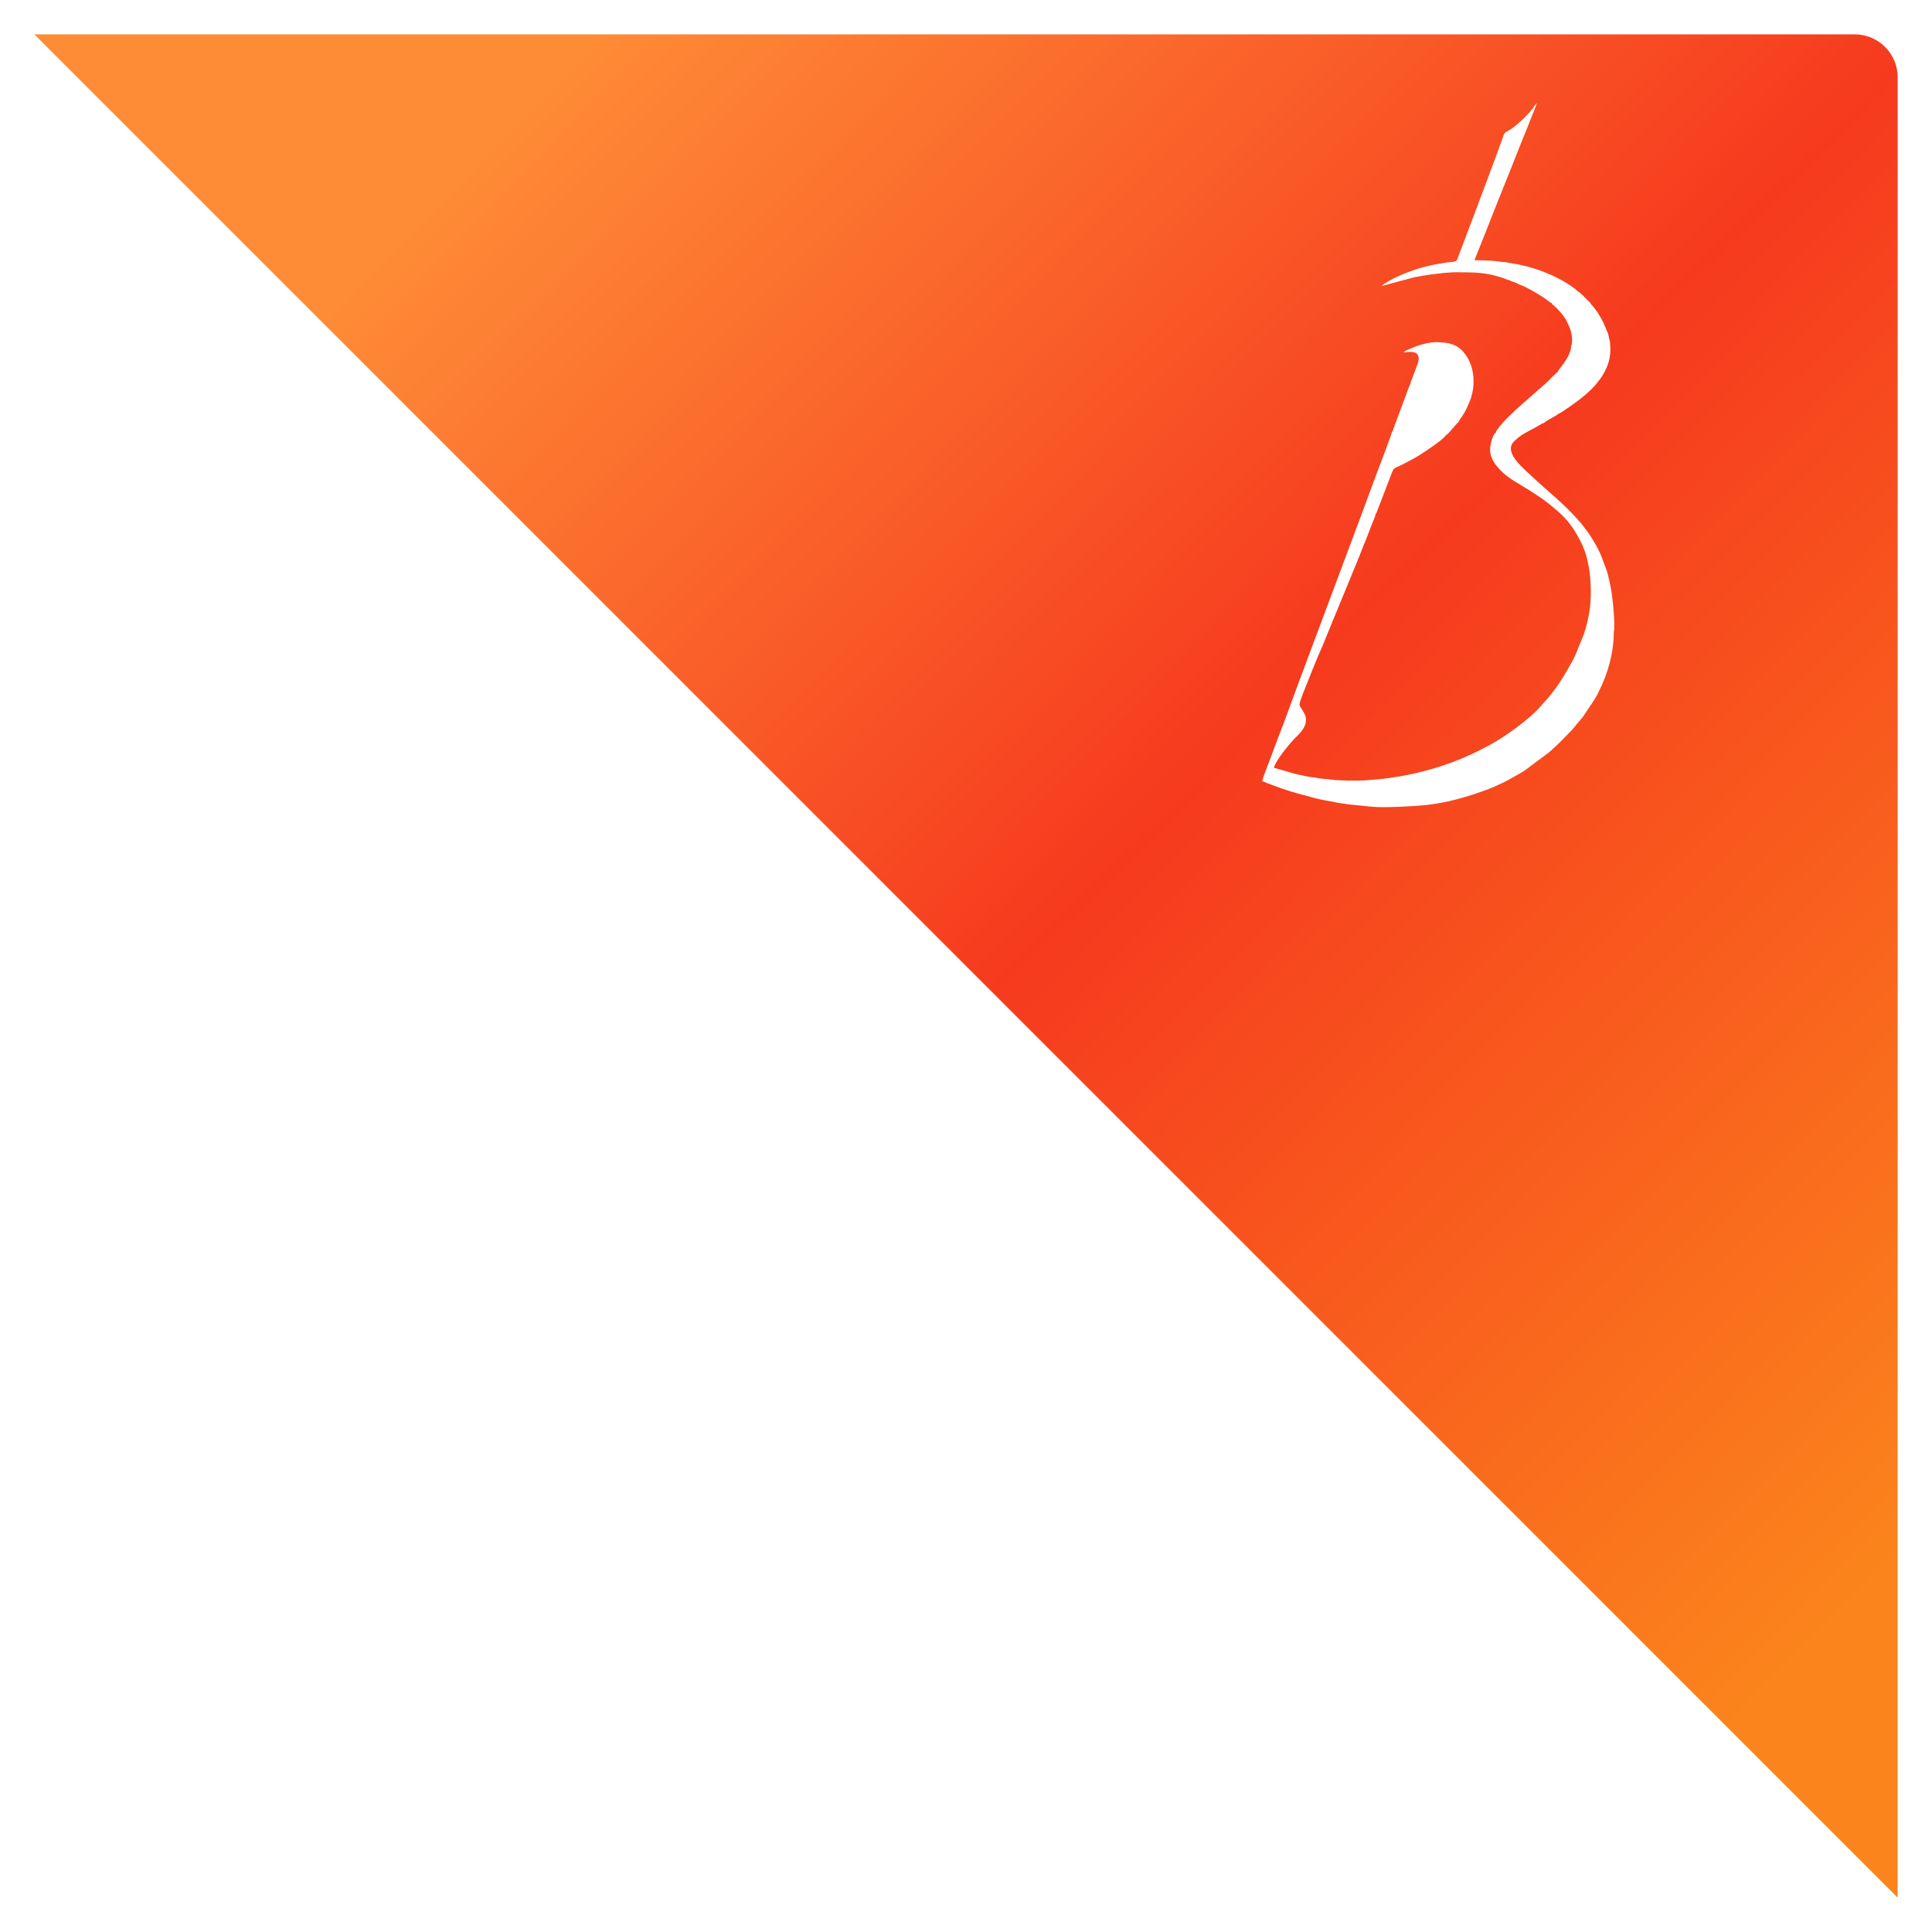 <svg width="225" height="225" viewBox="0 0 225 225" fill="none" xmlns="http://www.w3.org/2000/svg">
<g filter="url(#filter0_d_1478_3865)">
<path d="M221 217V5C221 2.239 218.761 0 216 0H4L221 217Z" fill="url(#paint0_linear_1478_3865)"/>
</g>
<path fill-rule="evenodd" clip-rule="evenodd" d="M184.806 72.658C184.72 73.024 184.568 73.525 184.445 73.887L183.494 76.227C183.397 76.415 183.334 76.588 183.229 76.782C182.443 78.245 181.434 79.943 180.372 81.184L179.259 82.435C177.997 83.861 174.988 85.989 173.366 86.833C172.672 87.195 172 87.546 171.304 87.868C169.926 88.507 168.214 89.142 166.783 89.547C165.448 89.925 164.436 90.157 163.05 90.408C162.592 90.492 162.181 90.538 161.717 90.614C160.868 90.753 159.827 90.801 158.925 90.885C158.312 90.942 155.807 90.908 155.209 90.807C154.778 90.735 153.36 90.674 153.191 90.547C152.589 90.547 151.336 90.237 150.693 90.088L148.365 89.41C148.526 88.633 149.968 86.897 150.5 86.299C151.147 85.571 151.993 84.995 152.095 83.939C152.178 83.072 151.35 82.477 151.347 82.023C151.345 81.847 151.596 81.14 151.667 80.961C152.399 79.125 153.223 77.005 154.009 75.24L158.305 64.782C158.449 64.433 158.545 64.14 158.692 63.796C158.767 63.622 158.808 63.479 158.877 63.322C158.947 63.162 159.014 63.023 159.073 62.86L159.823 60.919C159.937 60.621 160.175 60.167 160.192 59.859C160.248 59.836 160.233 59.857 160.294 59.746L162.063 55.14C162.324 54.468 162.274 54.595 163.246 54.14L164.279 53.596C164.397 53.527 164.497 53.485 164.623 53.415C165.397 52.986 168.087 51.223 168.371 50.705C168.664 50.507 168.88 50.227 169.125 49.952C169.276 49.782 169.705 49.254 169.845 49.17C169.921 48.96 170.113 48.73 170.242 48.538C170.674 47.895 170.936 47.338 171.225 46.573C171.799 45.052 171.764 43.11 170.907 41.668C169.939 40.036 168.779 39.849 167.032 39.849C166.321 39.908 165.716 40.066 165.112 40.268C164.749 40.389 164.572 40.452 164.25 40.605C163.977 40.735 163.612 40.815 163.477 41.043C164.168 40.978 165.024 40.819 165.202 41.552C165.328 42.073 164.83 42.988 164.69 43.449C164.614 43.675 164.545 43.848 164.459 44.08C164.363 44.336 164.283 44.482 164.235 44.762C164.146 44.841 163.749 45.987 163.696 46.121L162.651 48.924C162.55 49.18 162.469 49.375 162.384 49.647C162.335 49.803 162.188 50.242 162.112 50.308C161.908 51.061 160.312 55.144 159.931 56.21L158.625 59.742L151.714 78.229C150.755 80.748 149.761 83.613 148.802 86.038L147.694 88.997C147.562 89.342 147.005 90.742 147 91.002C147.215 91.022 147.389 91.123 147.577 91.205L149.331 91.847C150.818 92.365 151.593 92.51 152.984 92.912C153.815 93.151 154.779 93.266 155.588 93.451C156.017 93.548 156.546 93.584 156.989 93.673L159.79 93.954C161.17 94.082 164.392 93.914 165.797 93.782C168.454 93.532 170.88 92.813 173.364 91.89C173.768 91.74 174.076 91.588 174.459 91.416C174.84 91.244 175.213 91.08 175.557 90.889L177.073 90.035C177.27 89.925 177.399 89.844 177.594 89.713L180.358 87.648C180.508 87.522 180.626 87.415 180.784 87.275C181.687 86.477 182.247 85.827 183.04 85.038L183.092 84.983C183.1 84.975 183.11 84.963 183.118 84.954L183.412 84.603C183.492 84.493 183.519 84.462 183.605 84.366C183.879 84.06 184.106 83.781 184.363 83.456L185.685 81.476C185.8 81.283 185.879 81.16 185.985 80.96C186.094 80.753 186.15 80.625 186.255 80.412C187.204 78.492 187.939 76.147 187.939 73.591C188.144 72.758 187.777 69.439 187.633 68.669C187.495 67.934 187.334 67.164 187.137 66.498L186.423 64.601C186.343 64.424 186.279 64.285 186.188 64.098C185.898 63.499 185.151 62.226 184.768 61.774L184.112 60.92C182.188 58.673 180.409 57.37 178.453 55.519C177.545 54.659 175.14 52.765 176.238 51.501C177.057 50.611 177.83 50.337 178.859 49.758C179.203 49.564 179.488 49.364 179.852 49.227C179.924 49.075 181.216 48.445 181.47 48.207C181.819 48.106 183.936 46.567 184.265 46.289C184.762 45.867 185.647 45.104 186.04 44.534C186.122 44.416 186.152 44.398 186.233 44.296C186.602 43.831 186.885 43.311 187.131 42.749C187.254 42.469 187.478 41.806 187.485 41.409C187.581 41.069 187.552 40.008 187.456 39.598L187.383 39.396C187.367 39.178 187.303 39.031 187.272 38.826C187.041 38.404 186.911 37.829 186.403 36.974C186.229 36.68 186.078 36.397 185.878 36.142C185.667 35.873 185.517 35.641 185.276 35.416C185.209 35.236 185.255 35.34 185.141 35.209C185.032 35.082 185.052 35.121 184.95 35.026C184.793 34.879 184.763 34.781 184.575 34.678C184.534 34.548 184.28 34.346 184.171 34.255C184.005 34.114 183.864 33.965 183.694 33.9C183.548 33.626 182.198 32.813 181.942 32.669C180.349 31.776 178.367 31.079 176.575 30.747C176.243 30.686 175.681 30.625 175.372 30.528C174.818 30.528 174.148 30.374 173.587 30.356C172.938 30.335 172.403 30.301 171.715 30.301L173.094 26.85C173.212 26.544 173.313 26.262 173.434 25.982C173.498 25.833 173.533 25.711 173.602 25.546L174.445 23.424L175.59 20.563C175.693 20.323 175.782 20.102 175.874 19.86L177.292 16.282C177.493 15.797 177.662 15.367 177.865 14.88C178.068 14.391 178.227 13.95 178.423 13.462C178.523 13.213 178.601 13.005 178.707 12.758L178.993 12C178.848 12.11 178.606 12.487 178.473 12.665C178.077 13.197 177.238 14.022 176.726 14.452C176.053 15.019 176.054 14.984 175.344 15.399C175.146 15.515 175.115 15.792 174.951 16.207C174.836 16.502 174.752 16.788 174.629 17.096C174.506 17.407 174.427 17.671 174.307 17.984L172.662 22.385C172.431 22.99 172.211 23.538 172.004 24.163C171.9 24.396 171.817 24.666 171.715 24.902L169.679 30.284C169.53 30.538 168.91 30.497 168.332 30.588C167.923 30.653 167.492 30.733 167.109 30.805C165.561 31.095 164.166 31.573 162.747 32.209C162.365 32.38 161.065 33.059 160.899 33.313L164.732 32.282C165.585 32.146 166.356 31.98 167.266 31.891C167.53 31.865 167.885 31.818 168.134 31.787L169.036 31.722C169.638 31.685 170.344 31.722 170.957 31.722C172.121 31.722 173.471 31.882 174.373 32.177C174.581 32.222 174.914 32.329 175.108 32.397C175.305 32.465 175.59 32.609 175.786 32.631C176.038 32.782 176.276 32.823 176.546 32.939C176.725 33.017 177.133 33.235 177.28 33.257C177.618 33.422 177.894 33.545 178.185 33.711C178.327 33.793 178.479 33.858 178.629 33.95C179.188 34.293 179.725 34.592 180.268 35.007C180.472 35.163 180.463 35.21 180.712 35.303C180.72 35.447 180.85 35.464 181.077 35.688C181.425 36.031 182.039 36.639 182.279 37.104L182.329 37.158C182.719 37.962 182.978 38.348 183.081 39.403C183.098 39.576 183.077 40.156 182.986 40.248C182.912 41.668 181.536 42.91 181.369 43.373C181.248 43.377 180.397 44.288 180.245 44.44L176.618 47.636L175.665 48.554C175.315 48.871 174.593 49.685 174.32 50.106C174.186 50.311 174.232 50.168 174.192 50.421C174.055 50.424 174.225 50.352 174.107 50.451C173.834 50.68 173.394 52.049 173.583 52.868C173.731 53.511 174.055 53.981 174.424 54.423C174.431 54.432 174.441 54.444 174.448 54.452C174.456 54.461 174.466 54.473 174.473 54.481L174.785 54.812C174.909 54.943 175.033 55.048 175.174 55.171C175.333 55.312 175.45 55.405 175.617 55.525C175.918 55.742 176.208 55.956 176.534 56.142L177.487 56.719C177.66 56.837 177.813 56.907 177.98 57.016L178.91 57.619C179.619 58.053 180.481 58.74 181.124 59.279C182.65 60.56 183.324 61.573 184.209 63.311C184.304 63.499 184.366 63.706 184.452 63.895C184.753 64.574 185.074 66.03 185.156 66.851C185.335 68.66 185.326 70.372 184.935 72.107C184.889 72.313 184.844 72.454 184.806 72.658Z" fill="white"/>
<defs>
<filter id="filter0_d_1478_3865" x="0" y="0" width="225" height="225" filterUnits="userSpaceOnUse" color-interpolation-filters="sRGB">
<feFlood flood-opacity="0" result="BackgroundImageFix"/>
<feColorMatrix in="SourceAlpha" type="matrix" values="0 0 0 0 0 0 0 0 0 0 0 0 0 0 0 0 0 0 127 0" result="hardAlpha"/>
<feOffset dy="4"/>
<feGaussianBlur stdDeviation="2"/>
<feComposite in2="hardAlpha" operator="out"/>
<feColorMatrix type="matrix" values="0 0 0 0 0 0 0 0 0 0 0 0 0 0 0 0 0 0 0.25 0"/>
<feBlend mode="normal" in2="BackgroundImageFix" result="effect1_dropShadow_1478_3865"/>
<feBlend mode="normal" in="SourceGraphic" in2="effect1_dropShadow_1478_3865" result="shape"/>
</filter>
<linearGradient id="paint0_linear_1478_3865" x1="39.295" y1="31.373" x2="205.313" y2="193.47" gradientUnits="userSpaceOnUse">
<stop stop-color="#FE8B36"/>
<stop offset="0.477" stop-color="#F63A1E"/>
<stop offset="1" stop-color="#FB841C"/>
</linearGradient>
</defs>
</svg>
